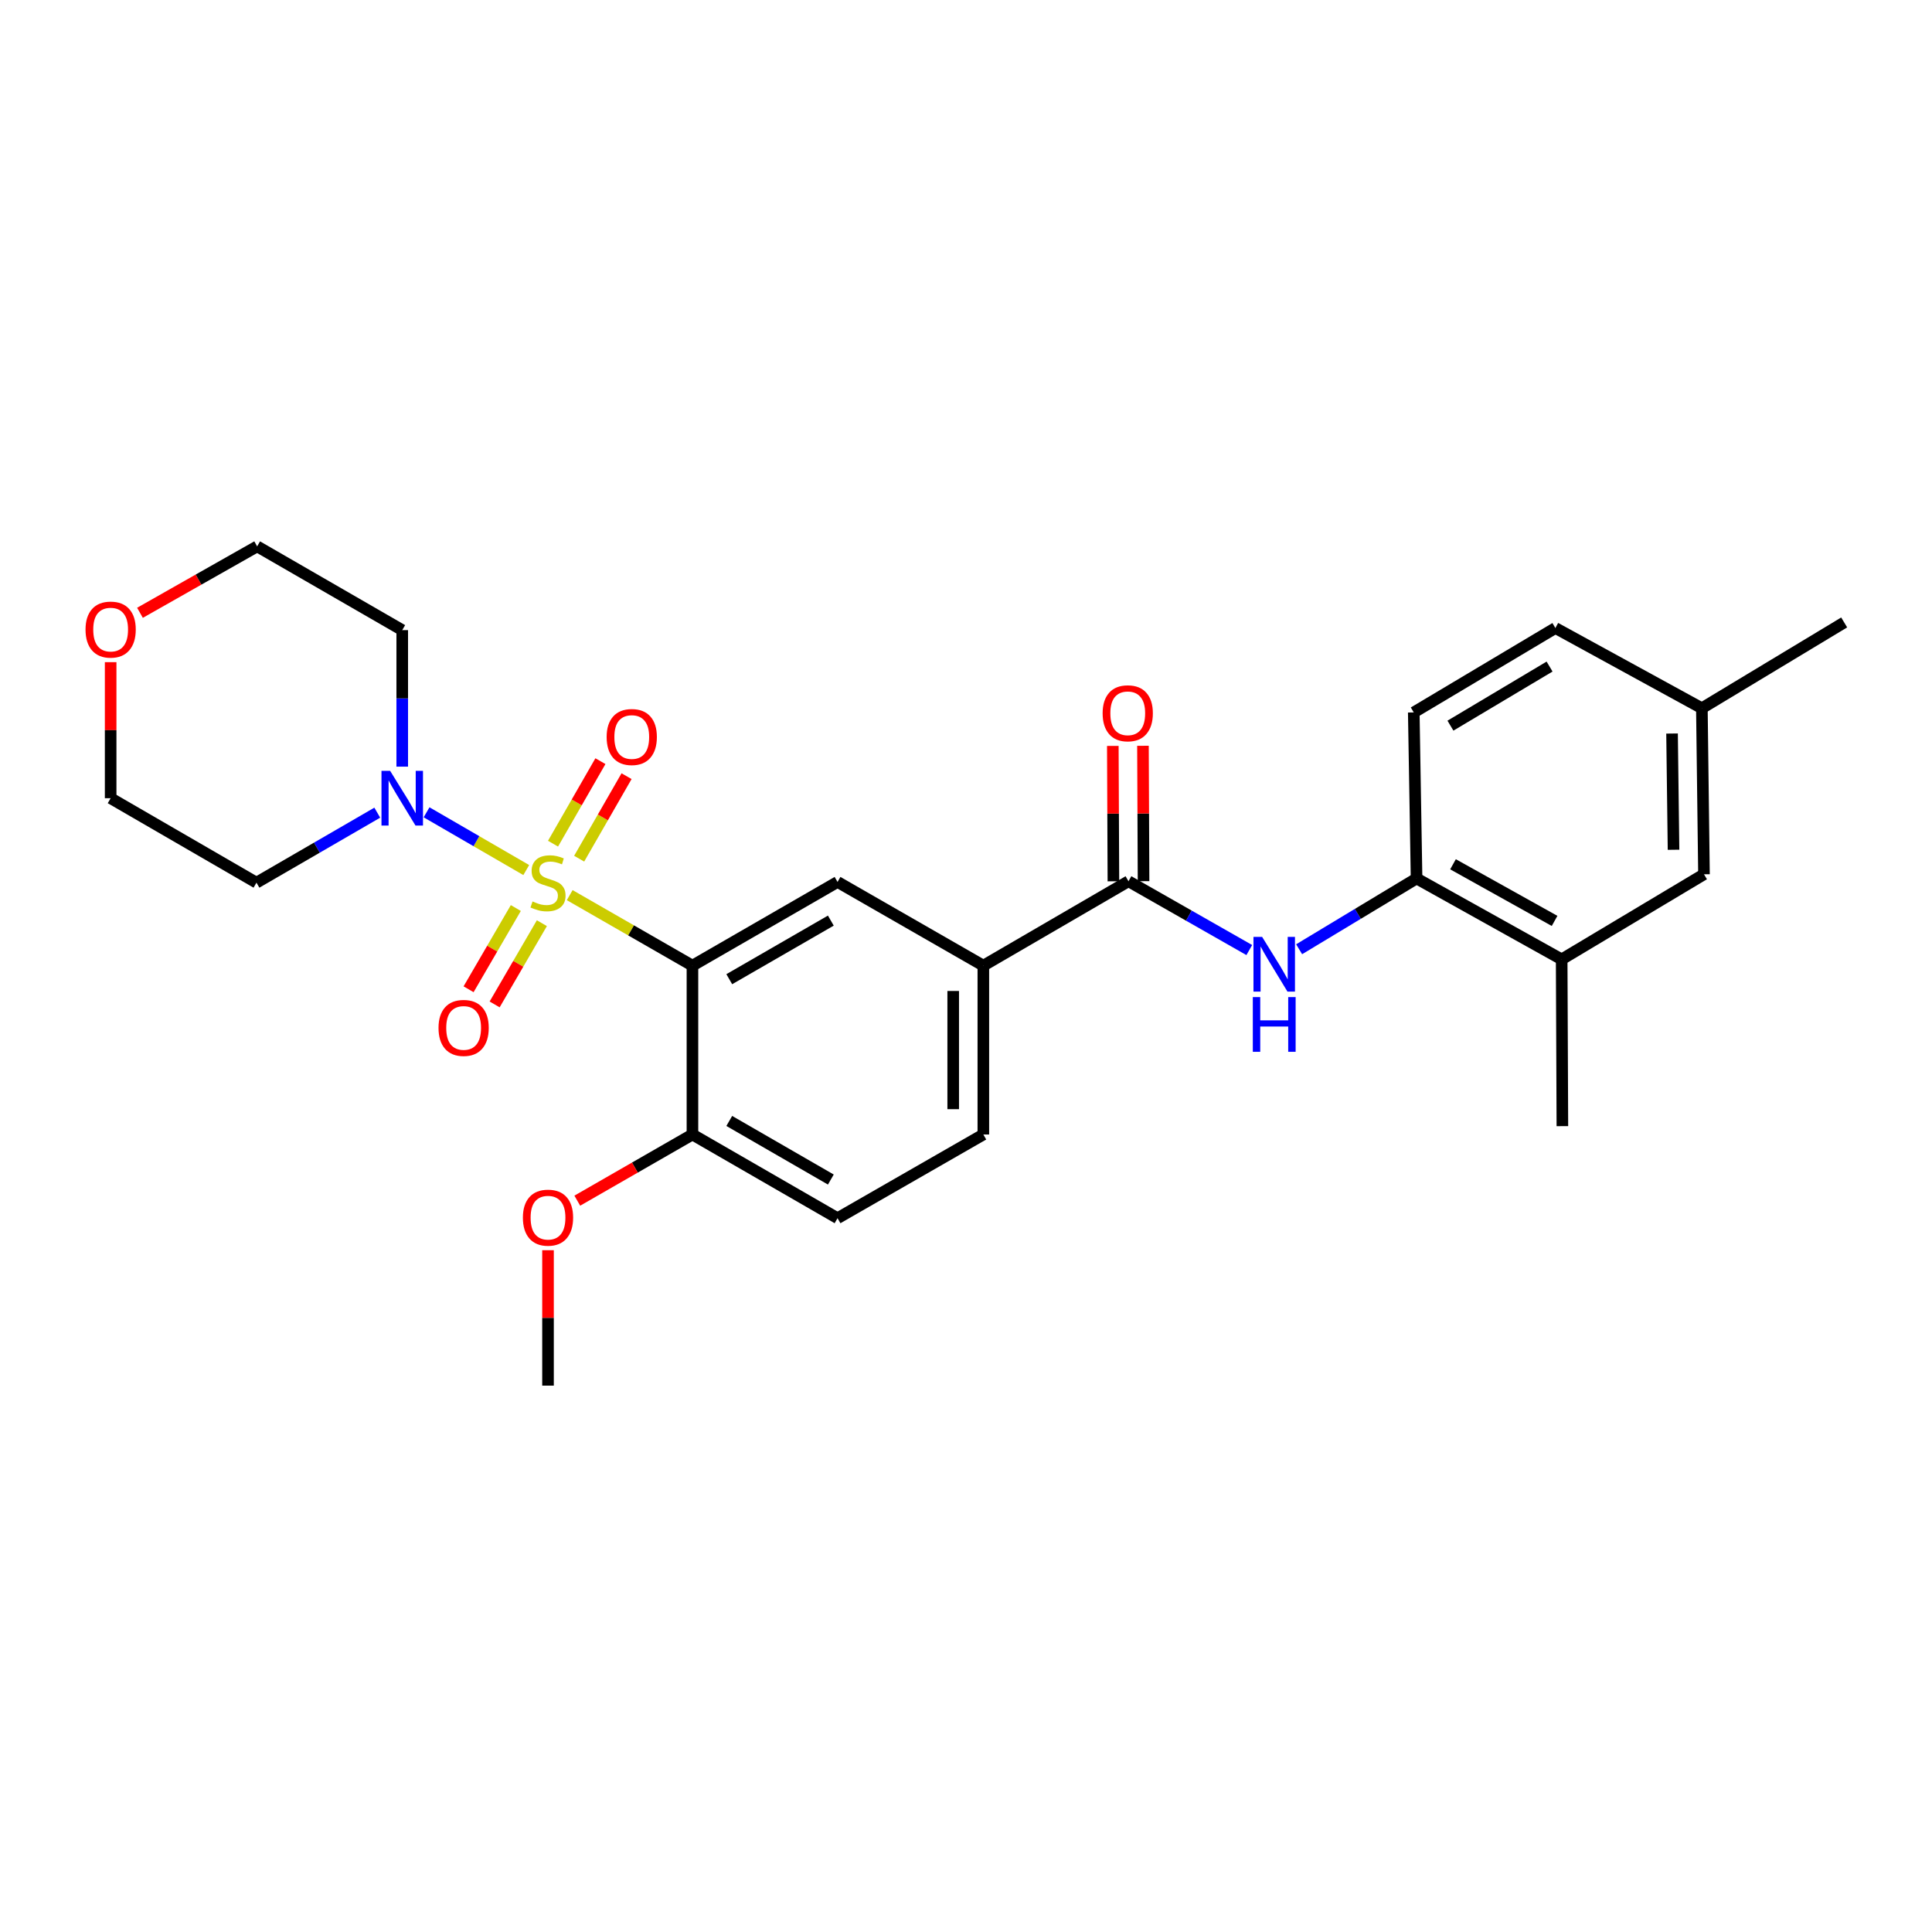 <?xml version='1.0' encoding='iso-8859-1'?>
<svg version='1.1' baseProfile='full'
              xmlns='http://www.w3.org/2000/svg'
                      xmlns:rdkit='http://www.rdkit.org/xml'
                      xmlns:xlink='http://www.w3.org/1999/xlink'
                  xml:space='preserve'
width='1000px' height='1000px' viewBox='0 0 1000 1000'>
<!-- END OF HEADER -->
<rect style='opacity:1.0;fill:#FFFFFF;stroke:none' width='1000' height='1000' x='0' y='0'> </rect>
<path class='bond-0' d='M 294.883,463.321 L 326.645,481.569' style='fill:none;fill-rule:evenodd;stroke:#CCCC00;stroke-width:6px;stroke-linecap:butt;stroke-linejoin:miter;stroke-opacity:1' />
<path class='bond-0' d='M 326.645,481.569 L 358.408,499.818' style='fill:none;fill-rule:evenodd;stroke:#000000;stroke-width:6px;stroke-linecap:butt;stroke-linejoin:miter;stroke-opacity:1' />
<path class='bond-1' d='M 272.388,450.342 L 246.589,435.394' style='fill:none;fill-rule:evenodd;stroke:#CCCC00;stroke-width:6px;stroke-linecap:butt;stroke-linejoin:miter;stroke-opacity:1' />
<path class='bond-1' d='M 246.589,435.394 L 220.789,420.447' style='fill:none;fill-rule:evenodd;stroke:#0000FF;stroke-width:6px;stroke-linecap:butt;stroke-linejoin:miter;stroke-opacity:1' />
<path class='bond-7' d='M 299.772,444.455 L 312.038,423.1' style='fill:none;fill-rule:evenodd;stroke:#CCCC00;stroke-width:6px;stroke-linecap:butt;stroke-linejoin:miter;stroke-opacity:1' />
<path class='bond-7' d='M 312.038,423.1 L 324.305,401.746' style='fill:none;fill-rule:evenodd;stroke:#FF0000;stroke-width:6px;stroke-linecap:butt;stroke-linejoin:miter;stroke-opacity:1' />
<path class='bond-7' d='M 286.245,436.684 L 298.511,415.33' style='fill:none;fill-rule:evenodd;stroke:#CCCC00;stroke-width:6px;stroke-linecap:butt;stroke-linejoin:miter;stroke-opacity:1' />
<path class='bond-7' d='M 298.511,415.33 L 310.777,393.976' style='fill:none;fill-rule:evenodd;stroke:#FF0000;stroke-width:6px;stroke-linecap:butt;stroke-linejoin:miter;stroke-opacity:1' />
<path class='bond-8' d='M 266.989,469.996 L 254.763,491.02' style='fill:none;fill-rule:evenodd;stroke:#CCCC00;stroke-width:6px;stroke-linecap:butt;stroke-linejoin:miter;stroke-opacity:1' />
<path class='bond-8' d='M 254.763,491.02 L 242.537,512.043' style='fill:none;fill-rule:evenodd;stroke:#FF0000;stroke-width:6px;stroke-linecap:butt;stroke-linejoin:miter;stroke-opacity:1' />
<path class='bond-8' d='M 280.474,477.838 L 268.248,498.862' style='fill:none;fill-rule:evenodd;stroke:#CCCC00;stroke-width:6px;stroke-linecap:butt;stroke-linejoin:miter;stroke-opacity:1' />
<path class='bond-8' d='M 268.248,498.862 L 256.022,519.886' style='fill:none;fill-rule:evenodd;stroke:#FF0000;stroke-width:6px;stroke-linecap:butt;stroke-linejoin:miter;stroke-opacity:1' />
<path class='bond-3' d='M 358.408,499.818 L 433.506,456.493' style='fill:none;fill-rule:evenodd;stroke:#000000;stroke-width:6px;stroke-linecap:butt;stroke-linejoin:miter;stroke-opacity:1' />
<path class='bond-3' d='M 377.468,506.832 L 430.037,476.504' style='fill:none;fill-rule:evenodd;stroke:#000000;stroke-width:6px;stroke-linecap:butt;stroke-linejoin:miter;stroke-opacity:1' />
<path class='bond-9' d='M 358.408,499.818 L 358.408,587.214' style='fill:none;fill-rule:evenodd;stroke:#000000;stroke-width:6px;stroke-linecap:butt;stroke-linejoin:miter;stroke-opacity:1' />
<path class='bond-17' d='M 195.275,420.635 L 164.008,438.75' style='fill:none;fill-rule:evenodd;stroke:#0000FF;stroke-width:6px;stroke-linecap:butt;stroke-linejoin:miter;stroke-opacity:1' />
<path class='bond-17' d='M 164.008,438.75 L 132.741,456.865' style='fill:none;fill-rule:evenodd;stroke:#000000;stroke-width:6px;stroke-linecap:butt;stroke-linejoin:miter;stroke-opacity:1' />
<path class='bond-18' d='M 208.195,396.815 L 208.195,361.484' style='fill:none;fill-rule:evenodd;stroke:#0000FF;stroke-width:6px;stroke-linecap:butt;stroke-linejoin:miter;stroke-opacity:1' />
<path class='bond-18' d='M 208.195,361.484 L 208.195,326.152' style='fill:none;fill-rule:evenodd;stroke:#000000;stroke-width:6px;stroke-linecap:butt;stroke-linejoin:miter;stroke-opacity:1' />
<path class='bond-2' d='M 584.1,456.129 L 508.976,499.818' style='fill:none;fill-rule:evenodd;stroke:#000000;stroke-width:6px;stroke-linecap:butt;stroke-linejoin:miter;stroke-opacity:1' />
<path class='bond-4' d='M 584.1,456.129 L 615.363,473.937' style='fill:none;fill-rule:evenodd;stroke:#000000;stroke-width:6px;stroke-linecap:butt;stroke-linejoin:miter;stroke-opacity:1' />
<path class='bond-4' d='M 615.363,473.937 L 646.626,491.745' style='fill:none;fill-rule:evenodd;stroke:#0000FF;stroke-width:6px;stroke-linecap:butt;stroke-linejoin:miter;stroke-opacity:1' />
<path class='bond-11' d='M 591.9,456.094 L 591.747,421.055' style='fill:none;fill-rule:evenodd;stroke:#000000;stroke-width:6px;stroke-linecap:butt;stroke-linejoin:miter;stroke-opacity:1' />
<path class='bond-11' d='M 591.747,421.055 L 591.593,386.015' style='fill:none;fill-rule:evenodd;stroke:#FF0000;stroke-width:6px;stroke-linecap:butt;stroke-linejoin:miter;stroke-opacity:1' />
<path class='bond-11' d='M 576.3,456.163 L 576.146,421.123' style='fill:none;fill-rule:evenodd;stroke:#000000;stroke-width:6px;stroke-linecap:butt;stroke-linejoin:miter;stroke-opacity:1' />
<path class='bond-11' d='M 576.146,421.123 L 575.993,386.083' style='fill:none;fill-rule:evenodd;stroke:#FF0000;stroke-width:6px;stroke-linecap:butt;stroke-linejoin:miter;stroke-opacity:1' />
<path class='bond-5' d='M 433.506,456.493 L 508.976,499.818' style='fill:none;fill-rule:evenodd;stroke:#000000;stroke-width:6px;stroke-linecap:butt;stroke-linejoin:miter;stroke-opacity:1' />
<path class='bond-6' d='M 672.427,491.329 L 702.82,473.009' style='fill:none;fill-rule:evenodd;stroke:#0000FF;stroke-width:6px;stroke-linecap:butt;stroke-linejoin:miter;stroke-opacity:1' />
<path class='bond-6' d='M 702.82,473.009 L 733.212,454.69' style='fill:none;fill-rule:evenodd;stroke:#000000;stroke-width:6px;stroke-linecap:butt;stroke-linejoin:miter;stroke-opacity:1' />
<path class='bond-28' d='M 508.976,499.818 L 508.976,587.214' style='fill:none;fill-rule:evenodd;stroke:#000000;stroke-width:6px;stroke-linecap:butt;stroke-linejoin:miter;stroke-opacity:1' />
<path class='bond-28' d='M 493.376,512.927 L 493.376,574.105' style='fill:none;fill-rule:evenodd;stroke:#000000;stroke-width:6px;stroke-linecap:butt;stroke-linejoin:miter;stroke-opacity:1' />
<path class='bond-10' d='M 733.212,454.69 L 808.319,496.568' style='fill:none;fill-rule:evenodd;stroke:#000000;stroke-width:6px;stroke-linecap:butt;stroke-linejoin:miter;stroke-opacity:1' />
<path class='bond-10' d='M 752.076,447.346 L 804.65,476.661' style='fill:none;fill-rule:evenodd;stroke:#000000;stroke-width:6px;stroke-linecap:butt;stroke-linejoin:miter;stroke-opacity:1' />
<path class='bond-15' d='M 733.212,454.69 L 731.765,368.75' style='fill:none;fill-rule:evenodd;stroke:#000000;stroke-width:6px;stroke-linecap:butt;stroke-linejoin:miter;stroke-opacity:1' />
<path class='bond-14' d='M 358.408,587.214 L 433.506,630.539' style='fill:none;fill-rule:evenodd;stroke:#000000;stroke-width:6px;stroke-linecap:butt;stroke-linejoin:miter;stroke-opacity:1' />
<path class='bond-14' d='M 377.468,580.2 L 430.037,610.528' style='fill:none;fill-rule:evenodd;stroke:#000000;stroke-width:6px;stroke-linecap:butt;stroke-linejoin:miter;stroke-opacity:1' />
<path class='bond-21' d='M 358.408,587.214 L 328.606,604.34' style='fill:none;fill-rule:evenodd;stroke:#000000;stroke-width:6px;stroke-linecap:butt;stroke-linejoin:miter;stroke-opacity:1' />
<path class='bond-21' d='M 328.606,604.34 L 298.803,621.466' style='fill:none;fill-rule:evenodd;stroke:#FF0000;stroke-width:6px;stroke-linecap:butt;stroke-linejoin:miter;stroke-opacity:1' />
<path class='bond-12' d='M 808.319,496.568 L 881.978,452.532' style='fill:none;fill-rule:evenodd;stroke:#000000;stroke-width:6px;stroke-linecap:butt;stroke-linejoin:miter;stroke-opacity:1' />
<path class='bond-24' d='M 808.319,496.568 L 808.683,582.889' style='fill:none;fill-rule:evenodd;stroke:#000000;stroke-width:6px;stroke-linecap:butt;stroke-linejoin:miter;stroke-opacity:1' />
<path class='bond-29' d='M 881.978,452.532 L 880.886,366.583' style='fill:none;fill-rule:evenodd;stroke:#000000;stroke-width:6px;stroke-linecap:butt;stroke-linejoin:miter;stroke-opacity:1' />
<path class='bond-29' d='M 866.215,439.838 L 865.451,379.674' style='fill:none;fill-rule:evenodd;stroke:#000000;stroke-width:6px;stroke-linecap:butt;stroke-linejoin:miter;stroke-opacity:1' />
<path class='bond-13' d='M 508.976,587.214 L 433.506,630.539' style='fill:none;fill-rule:evenodd;stroke:#000000;stroke-width:6px;stroke-linecap:butt;stroke-linejoin:miter;stroke-opacity:1' />
<path class='bond-20' d='M 731.765,368.75 L 805.06,325.06' style='fill:none;fill-rule:evenodd;stroke:#000000;stroke-width:6px;stroke-linecap:butt;stroke-linejoin:miter;stroke-opacity:1' />
<path class='bond-20' d='M 750.747,375.597 L 802.054,345.014' style='fill:none;fill-rule:evenodd;stroke:#000000;stroke-width:6px;stroke-linecap:butt;stroke-linejoin:miter;stroke-opacity:1' />
<path class='bond-16' d='M 72.45,317.183 L 102.773,299.992' style='fill:none;fill-rule:evenodd;stroke:#FF0000;stroke-width:6px;stroke-linecap:butt;stroke-linejoin:miter;stroke-opacity:1' />
<path class='bond-16' d='M 102.773,299.992 L 133.097,282.801' style='fill:none;fill-rule:evenodd;stroke:#000000;stroke-width:6px;stroke-linecap:butt;stroke-linejoin:miter;stroke-opacity:1' />
<path class='bond-27' d='M 57.271,342.733 L 57.271,377.941' style='fill:none;fill-rule:evenodd;stroke:#FF0000;stroke-width:6px;stroke-linecap:butt;stroke-linejoin:miter;stroke-opacity:1' />
<path class='bond-27' d='M 57.271,377.941 L 57.271,413.15' style='fill:none;fill-rule:evenodd;stroke:#000000;stroke-width:6px;stroke-linecap:butt;stroke-linejoin:miter;stroke-opacity:1' />
<path class='bond-23' d='M 132.741,456.865 L 57.271,413.15' style='fill:none;fill-rule:evenodd;stroke:#000000;stroke-width:6px;stroke-linecap:butt;stroke-linejoin:miter;stroke-opacity:1' />
<path class='bond-22' d='M 208.195,326.152 L 133.097,282.801' style='fill:none;fill-rule:evenodd;stroke:#000000;stroke-width:6px;stroke-linecap:butt;stroke-linejoin:miter;stroke-opacity:1' />
<path class='bond-19' d='M 880.886,366.583 L 805.06,325.06' style='fill:none;fill-rule:evenodd;stroke:#000000;stroke-width:6px;stroke-linecap:butt;stroke-linejoin:miter;stroke-opacity:1' />
<path class='bond-25' d='M 880.886,366.583 L 954.545,322.174' style='fill:none;fill-rule:evenodd;stroke:#000000;stroke-width:6px;stroke-linecap:butt;stroke-linejoin:miter;stroke-opacity:1' />
<path class='bond-26' d='M 283.648,647.111 L 283.648,682.155' style='fill:none;fill-rule:evenodd;stroke:#FF0000;stroke-width:6px;stroke-linecap:butt;stroke-linejoin:miter;stroke-opacity:1' />
<path class='bond-26' d='M 283.648,682.155 L 283.648,717.199' style='fill:none;fill-rule:evenodd;stroke:#000000;stroke-width:6px;stroke-linecap:butt;stroke-linejoin:miter;stroke-opacity:1' />
<path  class='atom-0' d='M 275.648 466.585
Q 275.968 466.705, 277.288 467.265
Q 278.608 467.825, 280.048 468.185
Q 281.528 468.505, 282.968 468.505
Q 285.648 468.505, 287.208 467.225
Q 288.768 465.905, 288.768 463.625
Q 288.768 462.065, 287.968 461.105
Q 287.208 460.145, 286.008 459.625
Q 284.808 459.105, 282.808 458.505
Q 280.288 457.745, 278.768 457.025
Q 277.288 456.305, 276.208 454.785
Q 275.168 453.265, 275.168 450.705
Q 275.168 447.145, 277.568 444.945
Q 280.008 442.745, 284.808 442.745
Q 288.088 442.745, 291.808 444.305
L 290.888 447.385
Q 287.488 445.985, 284.928 445.985
Q 282.168 445.985, 280.648 447.145
Q 279.128 448.265, 279.168 450.225
Q 279.168 451.745, 279.928 452.665
Q 280.728 453.585, 281.848 454.105
Q 283.008 454.625, 284.928 455.225
Q 287.488 456.025, 289.008 456.825
Q 290.528 457.625, 291.608 459.265
Q 292.728 460.865, 292.728 463.625
Q 292.728 467.545, 290.088 469.665
Q 287.488 471.745, 283.128 471.745
Q 280.608 471.745, 278.688 471.185
Q 276.808 470.665, 274.568 469.745
L 275.648 466.585
' fill='#CCCC00'/>
<path  class='atom-2' d='M 201.935 398.99
L 211.215 413.99
Q 212.135 415.47, 213.615 418.15
Q 215.095 420.83, 215.175 420.99
L 215.175 398.99
L 218.935 398.99
L 218.935 427.31
L 215.055 427.31
L 205.095 410.91
Q 203.935 408.99, 202.695 406.79
Q 201.495 404.59, 201.135 403.91
L 201.135 427.31
L 197.455 427.31
L 197.455 398.99
L 201.935 398.99
' fill='#0000FF'/>
<path  class='atom-5' d='M 653.276 484.939
L 662.556 499.939
Q 663.476 501.419, 664.956 504.099
Q 666.436 506.779, 666.516 506.939
L 666.516 484.939
L 670.276 484.939
L 670.276 513.259
L 666.396 513.259
L 656.436 496.859
Q 655.276 494.939, 654.036 492.739
Q 652.836 490.539, 652.476 489.859
L 652.476 513.259
L 648.796 513.259
L 648.796 484.939
L 653.276 484.939
' fill='#0000FF'/>
<path  class='atom-5' d='M 648.456 516.091
L 652.296 516.091
L 652.296 528.131
L 666.776 528.131
L 666.776 516.091
L 670.616 516.091
L 670.616 544.411
L 666.776 544.411
L 666.776 531.331
L 652.296 531.331
L 652.296 544.411
L 648.456 544.411
L 648.456 516.091
' fill='#0000FF'/>
<path  class='atom-8' d='M 313.999 381.475
Q 313.999 374.675, 317.359 370.875
Q 320.719 367.075, 326.999 367.075
Q 333.279 367.075, 336.639 370.875
Q 339.999 374.675, 339.999 381.475
Q 339.999 388.355, 336.599 392.275
Q 333.199 396.155, 326.999 396.155
Q 320.759 396.155, 317.359 392.275
Q 313.999 388.395, 313.999 381.475
M 326.999 392.955
Q 331.319 392.955, 333.639 390.075
Q 335.999 387.155, 335.999 381.475
Q 335.999 375.915, 333.639 373.115
Q 331.319 370.275, 326.999 370.275
Q 322.679 370.275, 320.319 373.075
Q 317.999 375.875, 317.999 381.475
Q 317.999 387.195, 320.319 390.075
Q 322.679 392.955, 326.999 392.955
' fill='#FF0000'/>
<path  class='atom-9' d='M 226.976 532.043
Q 226.976 525.243, 230.336 521.443
Q 233.696 517.643, 239.976 517.643
Q 246.256 517.643, 249.616 521.443
Q 252.976 525.243, 252.976 532.043
Q 252.976 538.923, 249.576 542.843
Q 246.176 546.723, 239.976 546.723
Q 233.736 546.723, 230.336 542.843
Q 226.976 538.963, 226.976 532.043
M 239.976 543.523
Q 244.296 543.523, 246.616 540.643
Q 248.976 537.723, 248.976 532.043
Q 248.976 526.483, 246.616 523.683
Q 244.296 520.843, 239.976 520.843
Q 235.656 520.843, 233.296 523.643
Q 230.976 526.443, 230.976 532.043
Q 230.976 537.763, 233.296 540.643
Q 235.656 543.523, 239.976 543.523
' fill='#FF0000'/>
<path  class='atom-12' d='M 570.719 369.194
Q 570.719 362.394, 574.079 358.594
Q 577.439 354.794, 583.719 354.794
Q 589.999 354.794, 593.359 358.594
Q 596.719 362.394, 596.719 369.194
Q 596.719 376.074, 593.319 379.994
Q 589.919 383.874, 583.719 383.874
Q 577.479 383.874, 574.079 379.994
Q 570.719 376.114, 570.719 369.194
M 583.719 380.674
Q 588.039 380.674, 590.359 377.794
Q 592.719 374.874, 592.719 369.194
Q 592.719 363.634, 590.359 360.834
Q 588.039 357.994, 583.719 357.994
Q 579.399 357.994, 577.039 360.794
Q 574.719 363.594, 574.719 369.194
Q 574.719 374.914, 577.039 377.794
Q 579.399 380.674, 583.719 380.674
' fill='#FF0000'/>
<path  class='atom-17' d='M 44.271 325.868
Q 44.271 319.068, 47.631 315.268
Q 50.991 311.468, 57.271 311.468
Q 63.551 311.468, 66.911 315.268
Q 70.271 319.068, 70.271 325.868
Q 70.271 332.748, 66.871 336.668
Q 63.471 340.548, 57.271 340.548
Q 51.031 340.548, 47.631 336.668
Q 44.271 332.788, 44.271 325.868
M 57.271 337.348
Q 61.591 337.348, 63.911 334.468
Q 66.271 331.548, 66.271 325.868
Q 66.271 320.308, 63.911 317.508
Q 61.591 314.668, 57.271 314.668
Q 52.951 314.668, 50.591 317.468
Q 48.271 320.268, 48.271 325.868
Q 48.271 331.588, 50.591 334.468
Q 52.951 337.348, 57.271 337.348
' fill='#FF0000'/>
<path  class='atom-22' d='M 270.648 630.255
Q 270.648 623.455, 274.008 619.655
Q 277.368 615.855, 283.648 615.855
Q 289.928 615.855, 293.288 619.655
Q 296.648 623.455, 296.648 630.255
Q 296.648 637.135, 293.248 641.055
Q 289.848 644.935, 283.648 644.935
Q 277.408 644.935, 274.008 641.055
Q 270.648 637.175, 270.648 630.255
M 283.648 641.735
Q 287.968 641.735, 290.288 638.855
Q 292.648 635.935, 292.648 630.255
Q 292.648 624.695, 290.288 621.895
Q 287.968 619.055, 283.648 619.055
Q 279.328 619.055, 276.968 621.855
Q 274.648 624.655, 274.648 630.255
Q 274.648 635.975, 276.968 638.855
Q 279.328 641.735, 283.648 641.735
' fill='#FF0000'/>
</svg>
